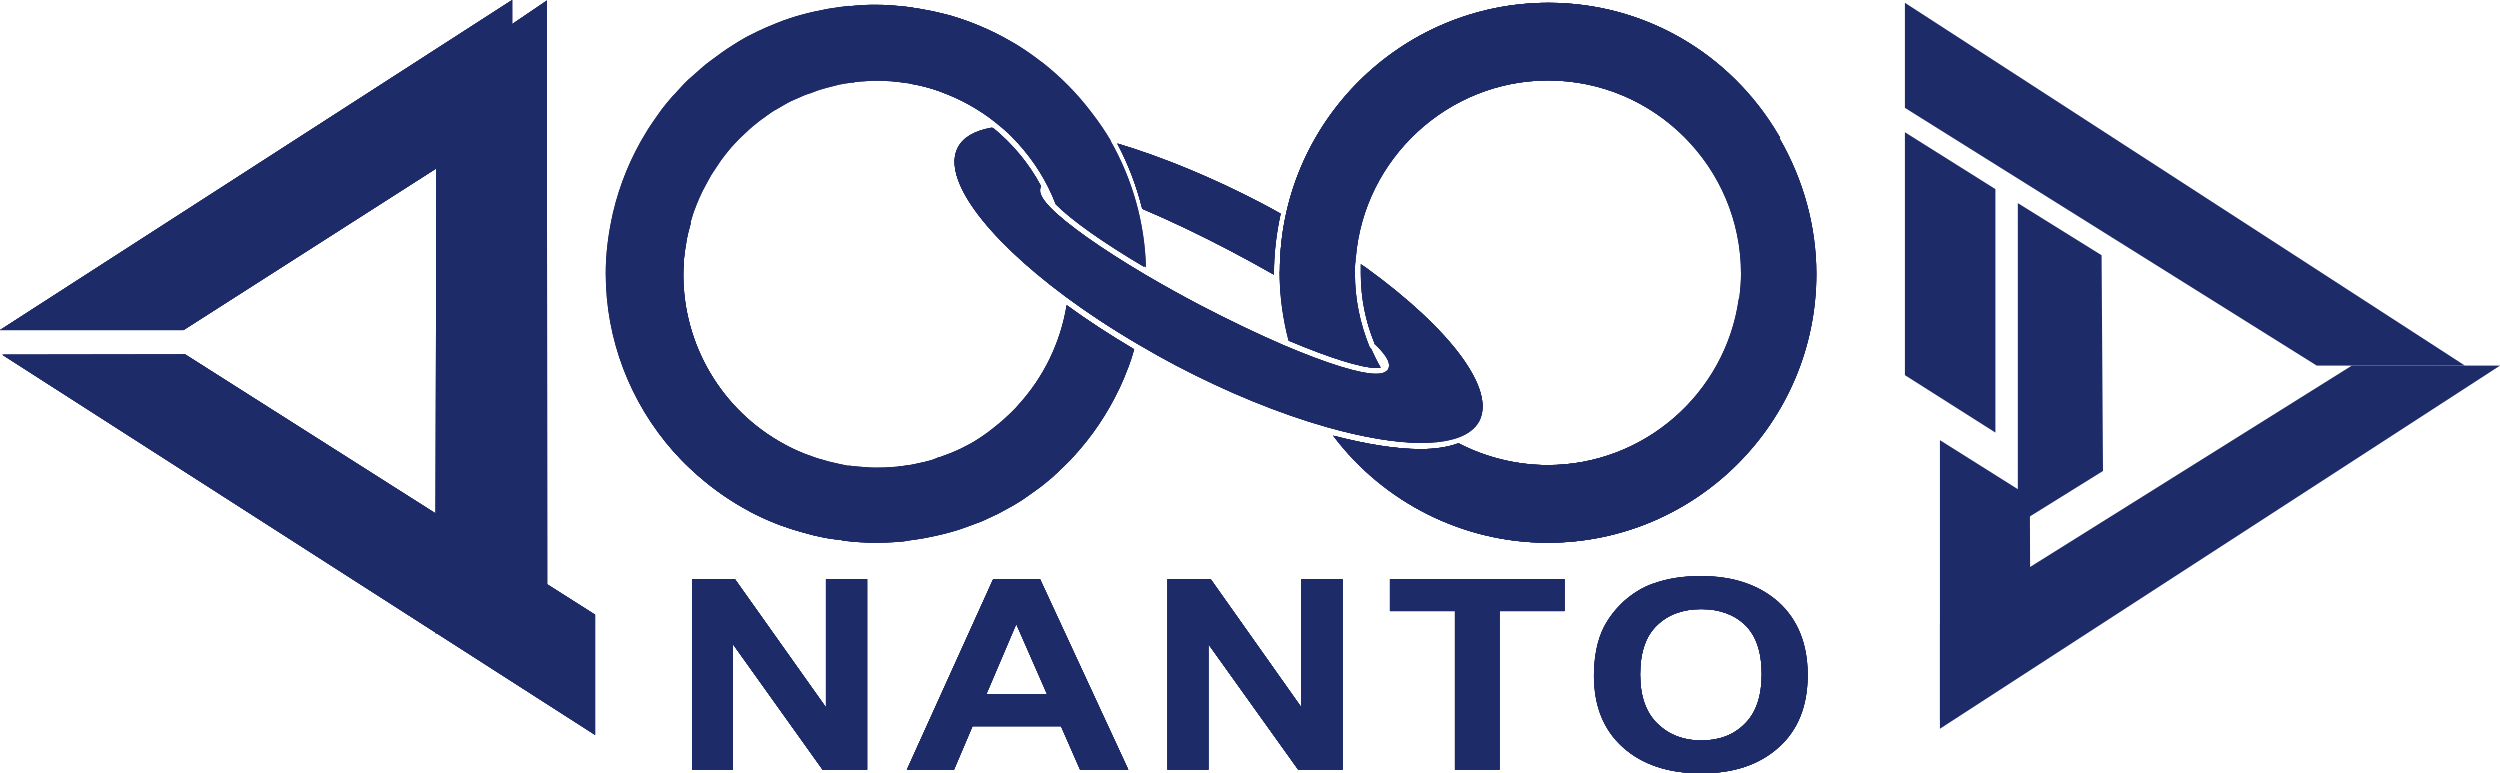 <?xml version="1.0" encoding="UTF-8"?>
<svg id="Layer_2" data-name="Layer 2" xmlns="http://www.w3.org/2000/svg" xmlns:xlink="http://www.w3.org/1999/xlink" viewBox="0 0 89.23 27.6">
  <defs>
    <style>
      .cls-1 {
        clip-path: url(#clippath-1);
      }

      .cls-2 {
        clip-path: url(#clippath-3);
      }

      .cls-3 {
        clip-path: url(#clippath-4);
      }

      .cls-4 {
        clip-path: url(#clippath-2);
      }

      .cls-5 {
        clip-path: url(#clippath-7);
      }

      .cls-6 {
        clip-path: url(#clippath-6);
      }

      .cls-7 {
        clip-path: url(#clippath-8);
      }

      .cls-8 {
        clip-path: url(#clippath-5);
      }

      .cls-9 {
        fill: #1e2b69;
      }

      .cls-10 {
        clip-path: url(#clippath);
      }
    </style>
    <clipPath id="clippath">
      <path class="cls-9" d="M40.76,7.45c.97.41,2.04.92,3.11,1.48.51.27,1.03.55,1.59.87v-.03c0-.7.08-1.42.24-2.14-.23-.13-.45-.25-.68-.37-1.74-.91-3.51-1.64-5.14-2.13.39.73.69,1.52.89,2.33"/>
    </clipPath>
    <clipPath id="clippath-1">
      <path class="cls-9" d="M45.67,9.69c0,.83.11,1.66.32,2.47,1.45.61,2.59.97,3.12.97.07,0,.12,0,.15-.01-.13-.22-.24-.45-.34-.67l-.03-.03-.03-.04c-.34-.84-.52-1.71-.52-2.61v-.03s0-.04,0-.04c0-.13,0-.26.02-.39v-.07s.01-.03.01-.03c.29-3.56,3.3-6.34,6.87-6.34,3.81,0,6.9,3.1,6.9,6.9,0,.26-.02.53-.06.85l-.02.05c-.48,3.39-3.4,5.93-6.83,5.93-1.1,0-2.2-.27-3.17-.77h-.04c-.36.13-.81.2-1.33.2-.86,0-1.93-.17-3.11-.48,1.81,2.4,4.65,3.82,7.65,3.82,5.29,0,9.59-4.3,9.59-9.59,0-1.69-.46-3.37-1.32-4.85l-.06-.11C61.76,1.89,58.66.1,55.27.1c-5.29,0-9.59,4.3-9.59,9.59"/>
    </clipPath>
    <clipPath id="clippath-2">
      <path class="cls-9" d="M30.32.21c-.05,0-.1.01-.16.02-.05,0-.1.01-.17.02-.19.03-.38.05-.57.09-.08.02-.16.04-.24.05l-.1.02c-.17.04-.35.08-.52.13-.12.03-.23.07-.36.11-.16.05-.32.11-.47.17l-.07.03c-.1.04-.2.08-.29.12-.11.05-.22.1-.33.15l-.22.11c-.08.04-.17.08-.25.13-.13.07-.25.15-.38.23-.29.18-.54.36-.79.55l-.08.06-.12.09c-.13.11-.26.22-.39.34l-.09.08s-.1.09-.15.13c-.12.11-.24.24-.4.42-.05.06-.11.12-.17.18-.12.14-.25.29-.38.46l-.12.17c-.14.2-.26.37-.37.54l-.04.07-.02.03c-.55.89-.95,1.86-1.19,2.88-.17.75-.26,1.46-.26,2.17,0,2.34.86,4.6,2.42,6.36l.09.09c.21.23.44.46.69.68l.04.04.06.05c.56.49,1.17.91,1.81,1.25l.05.03c.29.15.59.29.9.41.06.02.12.05.18.07l.1.04c.24.09.49.16.73.23.11.03.23.06.34.09.25.06.5.11.75.14.05,0,.11.01.16.02.06,0,.11.02.17.03.41.05.77.07,1.11.07.29,0,.58-.01.91-.04.06,0,.12-.01.18-.02l.11-.02c.24-.03.42-.06.59-.09.11-.02.22-.05.34-.07.18-.04.35-.08.53-.13.11-.03.22-.06.34-.1.18-.06.36-.13.5-.18l.08-.03c.08-.03.16-.06.24-.09.16-.07.31-.15.47-.22l.09-.04c.17-.09.34-.19.51-.28l.07-.04c.11-.06.21-.13.32-.2.1-.07.2-.14.3-.21l.14-.1c.08-.06.15-.11.23-.17.14-.11.27-.22.4-.33l.06-.05c.05-.05.11-.09.16-.15.14-.13.27-.26.4-.39l.1-.11.03-.03c.65-.71,1.19-1.51,1.61-2.39l.03-.06c.1-.21.19-.43.28-.67l.03-.07c.07-.19.14-.4.2-.62-.86-.51-1.66-1.03-2.4-1.57-.22,1.34-.82,2.58-1.75,3.59l-.08.09c-.09.1-.2.2-.32.31-.05.05-.1.09-.14.13-.1.09-.21.17-.32.26l-.19.15c-.1.07-.2.14-.3.21-.06.04-.13.08-.19.12l-.05.03c-.1.06-.2.11-.3.16-.09.05-.19.1-.29.14-.1.04-.19.09-.29.12-.11.04-.21.08-.32.12h-.03c-.08.04-.17.07-.25.1-.12.03-.24.07-.36.09l-.1.02c-.06.01-.11.03-.17.04-.11.02-.22.04-.33.05l-.13.02c-.06,0-.13.02-.19.02-.24.02-.46.03-.68.03-.25,0-.52-.02-.8-.05-.06,0-.11-.02-.17-.02h-.07c-.18-.04-.36-.07-.55-.12-.09-.02-.18-.04-.26-.07-.16-.04-.33-.09-.53-.17l-.09-.03-.13-.05c-.2-.08-.45-.19-.7-.33-2.23-1.21-3.61-3.54-3.61-6.07,0-.15.01-.3.02-.45v-.08c.02-.2.05-.42.09-.64v-.03c.04-.19.08-.38.14-.58l.02-.07c.05-.18.11-.37.18-.54l.03-.08c.06-.15.13-.31.22-.5l.05-.09c.07-.14.15-.28.25-.46l.07-.11c.09-.14.18-.27.28-.42l.09-.12c.09-.12.19-.24.29-.36l.13-.14c.1-.11.2-.21.31-.31l.12-.11.04-.04c.1-.09.21-.19.32-.27.05-.04.09-.07.14-.11l.06-.04c.1-.08.21-.15.32-.23.06-.04.11-.07.17-.1l.17-.1c.07-.04.14-.08.21-.12.09-.05.17-.09.27-.13l.05-.02c.09-.04.18-.08.27-.12.07-.03.15-.06.23-.08l.16-.06c.08-.03.15-.06.23-.08.09-.03.19-.05.29-.08l.08-.02.12-.03c.05-.01.1-.03.15-.04.14-.03.29-.05.43-.07h.07c.05-.02.11-.03.16-.03.23-.02.47-.04.69-.04.33,0,.69.03,1.09.09h.05s.11.03.11.03c.35.06.68.15,1,.26.04.01.07.02.13.05.7.26,1.34.62,1.91,1.07.1.08.19.16.29.24l.09.08.09.08.09.09c.07.07.14.15.23.24l.02.02c.58.64,1.04,1.37,1.35,2.18.55.56,1.69,1.37,3.15,2.23-.04-1.58-.48-3.14-1.26-4.51v-.02c-.2-.33-.41-.65-.67-.98l-.06-.08c-.49-.64-1.06-1.21-1.68-1.7l-.07-.05-.04-.03c-.26-.2-.53-.39-.84-.58l-.19-.11c-.67-.39-1.38-.69-2.12-.91-.07-.02-.13-.03-.19-.05l-.09-.02c-.27-.07-.57-.13-.87-.18l-.09-.02c-.08-.01-.16-.03-.24-.04-.44-.05-.82-.08-1.18-.08-.27,0-.56.01-.92.05"/>
    </clipPath>
    <clipPath id="clippath-3">
      <path class="cls-9" d="M35.37,4.57c-.6.11-.99.35-1.18.7-.57,1.08.94,3.16,3.83,5.31.79.58,1.66,1.16,2.6,1.71.51.3.94.54,1.36.76,1.83.96,3.69,1.72,5.39,2.2,1.29.36,2.45.56,3.36.56.5,0,.92-.06,1.26-.17.39-.13.67-.34.81-.61.58-1.12-1-3.26-4.04-5.46l-.17-.12v.33c0,.85.15,1.69.48,2.49v.02s.03.02.03.02c.27.25.61.62.48.88-.02.04-.06.07-.11.1-.08.05-.19.07-.34.07-.58,0-1.74-.36-3.27-1.01-.94-.4-1.98-.9-3.01-1.44-.65-.34-1.31-.7-1.96-1.09-1.57-.92-2.8-1.79-3.38-2.39-.2-.2-.45-.5-.37-.73l.02-.05-.02-.04c-.41-.77-.99-1.46-1.66-2.01l-.04-.03h-.05Z"/>
    </clipPath>
    <clipPath id="clippath-4">
      <polygon class="cls-9" points="29.48 20.67 29.48 25.25 26.23 20.67 24.7 20.67 24.7 27.47 26.16 27.47 26.16 22.99 29.36 27.47 30.95 27.47 30.95 20.67 29.48 20.67"/>
    </clipPath>
    <clipPath id="clippath-5">
      <path class="cls-9" d="M36.27,22.26l1.11,2.51h-2.17l1.07-2.51ZM35.45,20.67l-3.08,6.8h1.68l.66-1.55h3.16l.68,1.55h1.72l-3.15-6.8h-1.67Z"/>
    </clipPath>
    <clipPath id="clippath-6">
      <polygon class="cls-9" points="46.45 20.67 46.45 25.25 43.21 20.67 41.67 20.67 41.67 27.47 43.13 27.47 43.13 22.99 46.33 27.47 47.92 27.47 47.92 20.67 46.45 20.67"/>
    </clipPath>
    <clipPath id="clippath-7">
      <polygon class="cls-9" points="49.61 20.67 49.61 21.81 51.93 21.81 51.93 27.47 53.52 27.47 53.52 21.81 55.84 21.81 55.84 20.67 49.61 20.67"/>
    </clipPath>
    <clipPath id="clippath-8">
      <path class="cls-9" d="M59.15,25.83c-.41-.4-.61-.98-.61-1.76s.2-1.37.6-1.75c.4-.39.93-.58,1.58-.58s1.17.19,1.57.57c.39.38.59.97.59,1.75s-.2,1.38-.61,1.78c-.4.4-.92.59-1.55.59s-1.15-.2-1.56-.6M59,20.83c-.37.13-.71.34-1.02.61-.31.28-.55.59-.73.93-.24.47-.36,1.06-.36,1.75,0,1.08.34,1.93,1.03,2.55.69.62,1.62.93,2.79.93s2.08-.31,2.77-.93c.69-.62,1.03-1.48,1.03-2.58s-.35-1.97-1.04-2.59c-.7-.62-1.62-.93-2.78-.93-.64,0-1.2.09-1.69.27"/>
    </clipPath>
  </defs>
  <g id="_レイヤー_1" data-name="レイヤー 1">
    <g>
      <polygon class="cls-9" points="15.54 22.6 15.58 2.69 19.52 .02 19.53 22.61 15.54 22.6"/>
      <polygon class="cls-9" points=".08 12.66 21.24 26.23 21.24 21.94 6.61 12.65 .08 12.66"/>
      <polygon class="cls-9" points="18.28 0 0 11.78 6.55 11.78 18.28 4.28 18.28 0"/>
      <path class="cls-9" d="M45.7,7.62c-.23-.13-.45-.25-.68-.37-1.74-.91-3.51-1.64-5.14-2.13.39.73.69,1.52.89,2.33.97.41,2.04.92,3.11,1.48.51.27,1.03.55,1.59.87v-.03c0-.7.08-1.42.24-2.14"/>
      <path class="cls-9" d="M63.54,4.92l-.06-.1C61.76,1.89,58.66.1,55.27.1c-5.29,0-9.59,4.3-9.59,9.59,0,.83.11,1.66.33,2.47,1.45.61,2.59.97,3.12.97.07,0,.12,0,.15-.01-.13-.22-.24-.45-.34-.67l-.03-.03-.03-.04c-.34-.84-.52-1.71-.52-2.61v-.03s0-.04,0-.04c0-.13,0-.26.02-.39v-.07s.01-.03.01-.03c.29-3.56,3.3-6.34,6.87-6.34,3.81,0,6.9,3.1,6.9,6.9,0,.26-.02.53-.06.85l-.02.05c-.48,3.39-3.4,5.93-6.83,5.93-1.1,0-2.2-.27-3.17-.77h-.04c-.36.13-.81.2-1.33.2-.86,0-1.93-.17-3.12-.48,1.81,2.4,4.65,3.82,7.65,3.82,5.29,0,9.59-4.3,9.59-9.59,0-1.69-.46-3.37-1.32-4.85"/>
      <path class="cls-9" d="M24.59,7.91c.05-.18.11-.37.18-.54l.03-.08c.06-.15.13-.31.22-.5l.05-.09c.07-.13.15-.28.25-.46l.07-.11c.09-.14.18-.27.28-.42l.09-.12c.09-.12.19-.24.29-.36l.13-.14c.1-.11.2-.21.31-.31l.12-.11.04-.04c.1-.1.21-.19.32-.27.05-.04.09-.07.14-.11l.06-.04c.1-.08.21-.15.32-.23.06-.04.11-.07.17-.1l.17-.1c.07-.04.14-.08.21-.12.09-.05.17-.09.27-.13l.04-.02c.09-.04.18-.08.27-.12.07-.03.15-.06.23-.08l.16-.06c.08-.03.15-.06.23-.08.09-.03.19-.05.29-.08l.08-.02.12-.03c.05-.01.1-.03.15-.04.14-.03.29-.05.43-.07h.07c.05-.02.11-.03.16-.03.23-.02.47-.04.69-.04.33,0,.69.03,1.09.09h.05s.11.03.11.03c.35.06.69.15,1,.26.04.01.07.03.13.05.7.26,1.34.62,1.91,1.07.1.08.19.16.29.24l.09.08.09.08.09.09c.07.07.14.15.23.24l.02.02c.58.64,1.04,1.37,1.35,2.18.55.56,1.69,1.37,3.15,2.23-.04-1.58-.48-3.14-1.26-4.51v-.02c-.2-.33-.41-.65-.66-.98l-.06-.08c-.49-.64-1.06-1.21-1.68-1.7l-.07-.05-.04-.03c-.26-.2-.53-.39-.84-.58l-.19-.11c-.67-.39-1.38-.69-2.12-.91-.07-.02-.13-.03-.19-.05l-.09-.02c-.27-.07-.57-.13-.87-.18h-.09c-.08-.03-.16-.04-.24-.05-.44-.05-.82-.08-1.18-.08-.27,0-.56.01-.92.05-.05,0-.1.01-.15.02-.05,0-.1.01-.17.02-.19.03-.38.05-.57.09-.08.02-.16.03-.24.05l-.1.02c-.17.04-.35.08-.52.13-.12.03-.23.07-.36.11-.16.05-.32.11-.47.17l-.07.03c-.1.04-.2.08-.29.12-.11.05-.22.1-.33.15l-.22.11c-.08.04-.17.08-.25.13-.13.07-.25.15-.38.23-.29.18-.54.36-.79.55l-.08.06-.12.09c-.13.11-.26.22-.39.34l-.09.08s-.1.09-.15.13c-.12.11-.24.24-.4.42-.06.06-.11.12-.17.18-.12.14-.25.29-.38.46l-.12.17c-.14.2-.26.37-.37.54l-.04.07-.02.03c-.55.89-.95,1.86-1.19,2.88-.17.75-.26,1.46-.26,2.17,0,2.34.86,4.6,2.42,6.36l.09.1c.21.24.44.46.69.68l.04.04.06.05c.56.49,1.17.91,1.81,1.25l.05.03c.29.15.59.29.9.41.06.02.12.05.18.07l.1.03c.24.09.48.16.73.23.11.03.23.06.34.09.25.06.5.11.75.14.05,0,.11.02.16.02.06,0,.11.02.17.03.41.05.77.07,1.11.07.29,0,.59-.01.91-.04.06,0,.12-.01.18-.02l.11-.02c.24-.03.42-.06.59-.09.11-.02.22-.05.34-.07.18-.04.35-.08.53-.13.11-.03.22-.06.34-.1.18-.06.36-.13.5-.18l.08-.03c.08-.03.16-.06.24-.09.16-.07.31-.15.47-.22l.09-.04c.17-.09.34-.19.51-.28l.07-.04c.11-.06.21-.13.32-.2.1-.07.2-.14.3-.21l.14-.1c.08-.06.15-.11.23-.17.14-.11.27-.22.4-.33l.05-.05c.05-.05.11-.09.16-.15.14-.13.27-.26.4-.39l.1-.11.03-.03c.65-.71,1.19-1.51,1.61-2.39l.03-.06c.1-.21.19-.43.28-.67l.03-.07c.07-.19.14-.4.2-.62-.86-.51-1.66-1.03-2.4-1.57-.22,1.34-.82,2.58-1.75,3.59l-.08.09c-.09.1-.2.2-.32.31-.05.05-.1.09-.14.13-.1.09-.21.17-.31.26l-.19.15c-.1.07-.2.14-.31.21-.06.04-.13.08-.19.12l-.05.03c-.1.06-.2.11-.3.16-.09.05-.19.1-.29.14-.1.04-.19.09-.29.12-.11.04-.21.08-.32.12h-.03c-.08.04-.17.07-.25.1-.12.03-.24.06-.36.09l-.1.02c-.06.01-.11.03-.17.04-.11.02-.22.04-.33.05l-.13.02c-.06,0-.13.02-.19.03-.24.02-.46.03-.68.03-.25,0-.52-.02-.8-.05-.06,0-.11-.01-.17-.02h-.07c-.18-.04-.36-.07-.55-.12-.09-.02-.18-.04-.26-.07-.16-.04-.33-.09-.53-.17l-.09-.03-.13-.05c-.2-.08-.45-.19-.7-.33-2.23-1.21-3.61-3.54-3.61-6.07,0-.15.01-.3.02-.45v-.08c.02-.2.05-.42.09-.64v-.03c.04-.19.08-.38.14-.58l.02-.07"/>
      <path class="cls-9" d="M50.73,15.8c-.91,0-2.07-.19-3.36-.56-1.7-.48-3.56-1.24-5.39-2.2-.42-.22-.85-.46-1.36-.76-.94-.55-1.81-1.12-2.6-1.71-2.89-2.14-4.4-4.23-3.83-5.31.18-.35.58-.59,1.18-.7h.05s.04.02.04.02c.67.55,1.24,1.24,1.66,2.01l.02.04-.02.05c-.08.24.18.53.37.73.58.59,1.81,1.46,3.38,2.39.65.38,1.31.75,1.96,1.09,1.04.54,2.08,1.04,3.01,1.44,1.53.65,2.69,1.01,3.27,1.01.15,0,.26-.02.34-.07.05-.03.08-.06.1-.1.13-.26-.21-.63-.47-.88l-.02-.02v-.02c-.33-.8-.49-1.63-.49-2.49v-.33s.18.12.18.12c3.04,2.2,4.63,4.35,4.04,5.46-.14.27-.42.48-.81.61-.34.11-.76.17-1.26.17"/>
      <polygon class="cls-9" points="24.7 27.47 24.7 20.67 26.23 20.67 29.48 25.25 29.48 20.67 30.95 20.67 30.95 27.47 29.36 27.47 26.16 22.99 26.16 27.47 24.7 27.47"/>
      <path class="cls-9" d="M35.2,24.78l1.07-2.51,1.1,2.51h-2.17ZM37.12,20.67h-1.67l-3.08,6.8h1.68l.66-1.55h3.16l.68,1.55h1.72l-3.15-6.8Z"/>
      <polygon class="cls-9" points="41.67 27.47 41.67 20.67 43.21 20.67 46.45 25.25 46.45 20.67 47.92 20.67 47.92 27.47 46.34 27.47 43.13 22.99 43.13 27.47 41.67 27.47"/>
      <polygon class="cls-9" points="51.93 27.47 51.93 21.81 49.61 21.81 49.61 20.67 55.84 20.67 55.84 21.81 53.52 21.81 53.52 27.47 51.93 27.47"/>
      <path class="cls-9" d="M59.14,22.32c.4-.39.93-.58,1.58-.58s1.18.19,1.57.57c.39.38.59.97.59,1.75s-.2,1.38-.61,1.78c-.4.4-.92.59-1.55.59s-1.15-.2-1.56-.6c-.41-.4-.62-.98-.62-1.76s.2-1.37.6-1.75M57.93,26.67c.69.62,1.62.93,2.79.93s2.08-.31,2.77-.93c.69-.62,1.03-1.48,1.03-2.58s-.35-1.97-1.04-2.6c-.7-.62-1.62-.93-2.78-.93-.64,0-1.2.09-1.69.27-.37.13-.71.34-1.02.61-.31.28-.55.59-.73.93-.24.47-.36,1.06-.36,1.75,0,1.08.34,1.93,1.03,2.55"/>
      <polygon class="cls-9" points="15.54 22.6 15.58 2.69 19.52 .02 19.53 22.61 15.54 22.6"/>
      <polygon class="cls-9" points="15.58 2.69 15.54 22.6 19.53 22.61 19.53 22.6 19.52 .02 15.58 2.69"/>
      <polygon class="cls-9" points=".08 12.66 21.24 26.23 21.24 21.94 6.61 12.65 .08 12.66"/>
      <polygon class="cls-9" points=".08 12.66 21.24 26.23 21.24 26.23 21.24 21.94 6.61 12.65 .08 12.66"/>
      <polygon class="cls-9" points="18.28 0 0 11.78 6.55 11.78 18.28 4.28 18.28 0"/>
      <polygon class="cls-9" points="0 11.78 6.55 11.78 18.28 4.28 18.28 0 0 11.78"/>
      <path class="cls-9" d="M45.7,7.62c-.23-.13-.45-.25-.68-.37-1.74-.91-3.51-1.64-5.14-2.13.39.73.69,1.52.89,2.33.97.41,2.04.92,3.11,1.48.51.27,1.03.55,1.59.87v-.03c0-.7.08-1.42.24-2.14"/>
      <g>
        <path class="cls-9" d="M40.76,7.45c.97.41,2.04.92,3.11,1.48.51.27,1.03.55,1.59.87v-.03c0-.7.08-1.42.24-2.14-.23-.13-.45-.25-.68-.37-1.74-.91-3.51-1.64-5.14-2.13.39.73.69,1.52.89,2.33"/>
        <g class="cls-10">
          <rect class="cls-9" x="39.49" y="3.86" width="6.6" height="7.2" transform="translate(18.98 43.78) rotate(-66.65)"/>
        </g>
      </g>
      <path class="cls-9" d="M63.54,4.92l-.06-.1C61.76,1.89,58.66.1,55.27.1c-5.29,0-9.59,4.3-9.59,9.59,0,.83.11,1.66.33,2.47,1.45.61,2.59.97,3.12.97.07,0,.12,0,.15-.01-.13-.22-.24-.45-.34-.67l-.03-.03-.03-.04c-.34-.84-.52-1.71-.52-2.61v-.03s0-.04,0-.04c0-.13,0-.26.02-.39v-.07s.01-.03.01-.03c.29-3.56,3.3-6.34,6.87-6.34,3.81,0,6.9,3.1,6.9,6.9,0,.26-.02.53-.06.85l-.02.05c-.48,3.39-3.4,5.93-6.83,5.93-1.1,0-2.2-.27-3.17-.77h-.04c-.36.13-.81.2-1.33.2-.86,0-1.93-.17-3.12-.48,1.81,2.4,4.65,3.82,7.65,3.82,5.29,0,9.59-4.3,9.59-9.59,0-1.69-.46-3.37-1.32-4.85"/>
      <g>
        <path class="cls-9" d="M45.67,9.69c0,.83.11,1.66.32,2.47,1.45.61,2.59.97,3.12.97.07,0,.12,0,.15-.01-.13-.22-.24-.45-.34-.67l-.03-.03-.03-.04c-.34-.84-.52-1.71-.52-2.61v-.03s0-.04,0-.04c0-.13,0-.26.02-.39v-.07s.01-.03.01-.03c.29-3.56,3.3-6.34,6.87-6.34,3.81,0,6.9,3.1,6.9,6.9,0,.26-.02.53-.06.85l-.02.05c-.48,3.39-3.4,5.93-6.83,5.93-1.1,0-2.2-.27-3.17-.77h-.04c-.36.13-.81.2-1.33.2-.86,0-1.93-.17-3.11-.48,1.81,2.4,4.65,3.82,7.65,3.82,5.29,0,9.59-4.3,9.59-9.59,0-1.69-.46-3.37-1.32-4.85l-.06-.11C61.76,1.89,58.66.1,55.27.1c-5.29,0-9.59,4.3-9.59,9.59"/>
        <g class="cls-1">
          <rect class="cls-9" x="42.62" y="-2.9" width="25.29" height="25.25" transform="translate(24.43 56.61) rotate(-66.65)"/>
        </g>
      </g>
      <path class="cls-9" d="M24.59,7.91c.05-.18.11-.37.18-.54l.03-.08c.06-.15.13-.31.22-.5l.05-.09c.07-.13.15-.28.25-.46l.07-.11c.09-.14.18-.27.28-.42l.09-.12c.09-.12.19-.24.29-.36l.13-.14c.1-.11.2-.21.31-.31l.12-.11.04-.04c.1-.1.21-.19.32-.27.05-.04.09-.07.14-.11l.06-.04c.1-.08.21-.15.32-.23.06-.04.11-.07.17-.1l.17-.1c.07-.04.14-.08.21-.12.09-.05.17-.09.27-.13l.04-.02c.09-.04.18-.08.27-.12.07-.03.15-.06.23-.08l.16-.06c.08-.03.15-.06.23-.08.09-.03.19-.05.29-.08l.08-.02.12-.03c.05-.01.1-.03.15-.04.14-.03.29-.05.43-.07h.07c.05-.02.11-.03.16-.03.23-.02.47-.04.69-.04.33,0,.69.03,1.09.09h.05s.11.03.11.03c.35.06.69.15,1,.26.04.01.07.03.13.05.7.26,1.34.62,1.91,1.07.1.08.19.16.29.24l.09.08.09.08.09.09c.07.07.14.15.23.24l.02.02c.58.64,1.04,1.37,1.35,2.18.55.56,1.69,1.37,3.15,2.23-.04-1.58-.48-3.14-1.26-4.51v-.02c-.2-.33-.41-.65-.66-.98l-.06-.08c-.49-.64-1.06-1.21-1.68-1.7l-.07-.05-.04-.03c-.26-.2-.53-.39-.84-.58l-.19-.11c-.67-.39-1.38-.69-2.12-.91-.07-.02-.13-.03-.19-.05l-.09-.02c-.27-.07-.57-.13-.87-.18h-.09c-.08-.03-.16-.04-.24-.05-.44-.05-.82-.08-1.18-.08-.27,0-.56.01-.92.05-.05,0-.1.01-.15.02-.05,0-.1.01-.17.02-.19.03-.38.05-.57.09-.08.02-.16.03-.24.05l-.1.02c-.17.04-.35.08-.52.13-.12.03-.23.07-.36.11-.16.05-.32.11-.47.17l-.07.03c-.1.04-.2.08-.29.12-.11.05-.22.1-.33.15l-.22.11c-.08.04-.17.08-.25.13-.13.07-.25.15-.38.23-.29.18-.54.36-.79.55l-.08.06-.12.09c-.13.11-.26.22-.39.34l-.09.08s-.1.09-.15.13c-.12.11-.24.24-.4.42-.06.06-.11.12-.17.18-.12.14-.25.29-.38.46l-.12.17c-.14.2-.26.37-.37.54l-.04.07-.02.03c-.55.89-.95,1.86-1.19,2.88-.17.75-.26,1.46-.26,2.17,0,2.34.86,4.6,2.42,6.36l.09.1c.21.24.44.46.69.68l.04.04.06.05c.56.49,1.17.91,1.81,1.25l.05.03c.29.15.59.29.9.41.06.02.12.05.18.07l.1.03c.24.09.48.16.73.23.11.03.23.06.34.09.25.06.5.11.75.14.05,0,.11.02.16.02.06,0,.11.02.17.03.41.05.77.07,1.11.07.29,0,.59-.01.91-.04.06,0,.12-.01.18-.02l.11-.02c.24-.03.42-.06.59-.09.11-.02.22-.05.34-.07.18-.04.35-.08.53-.13.11-.03.22-.06.34-.1.18-.06.36-.13.5-.18l.08-.03c.08-.03.16-.06.24-.09.16-.07.31-.15.47-.22l.09-.04c.17-.09.34-.19.51-.28l.07-.04c.11-.06.21-.13.32-.2.1-.07.2-.14.3-.21l.14-.1c.08-.06.15-.11.23-.17.14-.11.27-.22.4-.33l.05-.05c.05-.05.11-.09.16-.15.14-.13.27-.26.4-.39l.1-.11.03-.03c.65-.71,1.19-1.51,1.61-2.39l.03-.06c.1-.21.19-.43.28-.67l.03-.07c.07-.19.14-.4.2-.62-.86-.51-1.66-1.03-2.4-1.57-.22,1.34-.82,2.58-1.75,3.59l-.08.09c-.09.1-.2.2-.32.31-.05.05-.1.09-.14.13-.1.09-.21.17-.31.26l-.19.15c-.1.07-.2.14-.31.21-.06.04-.13.08-.19.12l-.05.03c-.1.06-.2.11-.3.16-.09.05-.19.1-.29.14-.1.04-.19.09-.29.12-.11.04-.21.08-.32.12h-.03c-.08.04-.17.07-.25.1-.12.03-.24.06-.36.09l-.1.02c-.06.01-.11.03-.17.04-.11.02-.22.04-.33.05l-.13.02c-.06,0-.13.02-.19.03-.24.02-.46.03-.68.03-.25,0-.52-.02-.8-.05-.06,0-.11-.01-.17-.02h-.07c-.18-.04-.36-.07-.55-.12-.09-.02-.18-.04-.26-.07-.16-.04-.33-.09-.53-.17l-.09-.03-.13-.05c-.2-.08-.45-.19-.7-.33-2.23-1.21-3.61-3.54-3.61-6.07,0-.15.01-.3.02-.45v-.08c.02-.2.05-.42.09-.64v-.03c.04-.19.08-.38.14-.58l.02-.07"/>
      <g>
        <path class="cls-9" d="M30.32.21c-.05,0-.1.01-.16.02-.05,0-.1.01-.17.02-.19.03-.38.05-.57.09-.08.02-.16.04-.24.05l-.1.02c-.17.04-.35.08-.52.13-.12.03-.23.07-.36.11-.16.05-.32.11-.47.17l-.07.03c-.1.04-.2.08-.29.12-.11.05-.22.1-.33.15l-.22.11c-.08.04-.17.08-.25.13-.13.07-.25.15-.38.23-.29.18-.54.36-.79.55l-.08.06-.12.09c-.13.11-.26.22-.39.34l-.09.08s-.1.09-.15.13c-.12.11-.24.24-.4.42-.05.06-.11.12-.17.18-.12.14-.25.29-.38.46l-.12.17c-.14.2-.26.37-.37.54l-.04.07-.02.03c-.55.89-.95,1.86-1.19,2.88-.17.75-.26,1.46-.26,2.17,0,2.34.86,4.6,2.42,6.36l.09.09c.21.23.44.46.69.68l.04.04.06.05c.56.49,1.17.91,1.81,1.25l.05.03c.29.15.59.29.9.41.06.02.12.05.18.07l.1.04c.24.09.49.16.73.23.11.03.23.06.34.09.25.06.5.11.75.14.05,0,.11.01.16.02.06,0,.11.02.17.03.41.05.77.07,1.11.07.29,0,.58-.01.91-.04.06,0,.12-.01.18-.02l.11-.02c.24-.03.42-.06.59-.09.11-.02.22-.05.34-.07.18-.04.35-.08.53-.13.11-.03.22-.06.34-.1.18-.06.36-.13.5-.18l.08-.03c.08-.03.16-.06.24-.09.16-.07.31-.15.47-.22l.09-.04c.17-.09.34-.19.51-.28l.07-.04c.11-.06.21-.13.32-.2.1-.07.2-.14.3-.21l.14-.1c.08-.06.15-.11.23-.17.14-.11.27-.22.4-.33l.06-.05c.05-.05.11-.09.16-.15.14-.13.27-.26.4-.39l.1-.11.03-.03c.65-.71,1.19-1.51,1.61-2.39l.03-.06c.1-.21.19-.43.28-.67l.03-.07c.07-.19.14-.4.2-.62-.86-.51-1.66-1.03-2.4-1.57-.22,1.34-.82,2.58-1.75,3.59l-.08.09c-.09.1-.2.2-.32.31-.05.05-.1.09-.14.13-.1.09-.21.17-.32.26l-.19.15c-.1.07-.2.14-.3.21-.06.04-.13.08-.19.12l-.05.03c-.1.06-.2.11-.3.16-.09.05-.19.1-.29.14-.1.04-.19.09-.29.12-.11.04-.21.08-.32.12h-.03c-.08.04-.17.07-.25.1-.12.03-.24.07-.36.09l-.1.02c-.06.01-.11.03-.17.04-.11.02-.22.04-.33.05l-.13.02c-.06,0-.13.02-.19.02-.24.02-.46.03-.68.03-.25,0-.52-.02-.8-.05-.06,0-.11-.02-.17-.02h-.07c-.18-.04-.36-.07-.55-.12-.09-.02-.18-.04-.26-.07-.16-.04-.33-.09-.53-.17l-.09-.03-.13-.05c-.2-.08-.45-.19-.7-.33-2.23-1.21-3.61-3.54-3.61-6.07,0-.15.01-.3.02-.45v-.08c.02-.2.05-.42.09-.64v-.03c.04-.19.08-.38.14-.58l.02-.07c.05-.18.11-.37.18-.54l.03-.08c.06-.15.13-.31.22-.5l.05-.09c.07-.14.15-.28.25-.46l.07-.11c.09-.14.18-.27.28-.42l.09-.12c.09-.12.19-.24.29-.36l.13-.14c.1-.11.2-.21.31-.31l.12-.11.04-.04c.1-.09.21-.19.32-.27.05-.04.09-.07.14-.11l.06-.04c.1-.08.21-.15.32-.23.06-.04.11-.07.17-.1l.17-.1c.07-.04.14-.08.21-.12.09-.05.17-.09.27-.13l.05-.02c.09-.04.18-.08.27-.12.07-.03.15-.06.23-.08l.16-.06c.08-.03.15-.06.23-.08.09-.03.19-.05.29-.08l.08-.02.12-.03c.05-.01.1-.03.15-.04.14-.03.29-.05.43-.07h.07c.05-.02.11-.03.16-.03.23-.02.47-.04.69-.04.33,0,.69.03,1.09.09h.05s.11.03.11.03c.35.06.68.15,1,.26.04.01.07.02.13.05.7.26,1.34.62,1.91,1.07.1.08.19.16.29.24l.09.08.09.08.09.09c.07.07.14.15.23.24l.02.02c.58.64,1.04,1.37,1.35,2.18.55.56,1.69,1.37,3.15,2.23-.04-1.58-.48-3.14-1.26-4.51v-.02c-.2-.33-.41-.65-.67-.98l-.06-.08c-.49-.64-1.06-1.21-1.68-1.7l-.07-.05-.04-.03c-.26-.2-.53-.39-.84-.58l-.19-.11c-.67-.39-1.38-.69-2.12-.91-.07-.02-.13-.03-.19-.05l-.09-.02c-.27-.07-.57-.13-.87-.18l-.09-.02c-.08-.01-.16-.03-.24-.04-.44-.05-.82-.08-1.18-.08-.27,0-.56.01-.92.05"/>
        <g class="cls-4">
          <rect class="cls-9" x="18.62" y="-2.85" width="25.22" height="25.22" transform="translate(9.89 34.57) rotate(-66.65)"/>
        </g>
      </g>
      <path class="cls-9" d="M50.73,15.8c-.91,0-2.07-.19-3.36-.56-1.7-.48-3.56-1.24-5.39-2.2-.42-.22-.85-.46-1.36-.76-.94-.55-1.81-1.12-2.6-1.71-2.89-2.14-4.4-4.23-3.83-5.31.18-.35.58-.59,1.18-.7h.05s.04.02.04.02c.67.55,1.24,1.24,1.66,2.01l.02.04-.02.05c-.08.24.18.53.37.73.58.59,1.81,1.46,3.38,2.39.65.38,1.31.75,1.96,1.09,1.04.54,2.08,1.04,3.01,1.44,1.53.65,2.69,1.01,3.27,1.01.15,0,.26-.02.34-.07.05-.03.08-.06.1-.1.13-.26-.21-.63-.47-.88l-.02-.02v-.02c-.33-.8-.49-1.63-.49-2.49v-.33s.18.12.18.12c3.04,2.2,4.63,4.35,4.04,5.46-.14.27-.42.48-.81.61-.34.11-.76.17-1.26.17"/>
      <g>
        <path class="cls-9" d="M35.37,4.57c-.6.11-.99.35-1.18.7-.57,1.08.94,3.16,3.83,5.31.79.58,1.66,1.16,2.6,1.71.51.3.94.54,1.36.76,1.83.96,3.69,1.72,5.39,2.2,1.29.36,2.45.56,3.36.56.5,0,.92-.06,1.26-.17.39-.13.67-.34.81-.61.58-1.12-1-3.26-4.04-5.46l-.17-.12v.33c0,.85.15,1.69.48,2.49v.02s.03.02.03.02c.27.25.61.62.48.88-.02.04-.06.07-.11.1-.08.05-.19.07-.34.07-.58,0-1.74-.36-3.27-1.01-.94-.4-1.98-.9-3.01-1.44-.65-.34-1.31-.7-1.96-1.09-1.57-.92-2.8-1.79-3.38-2.39-.2-.2-.45-.5-.37-.73l.02-.05-.02-.04c-.41-.77-.99-1.46-1.66-2.01l-.04-.03h-.05Z"/>
        <g class="cls-2">
          <rect class="cls-9" x="34.43" y="-1.12" width="18.15" height="22.6" transform="translate(16.92 46.09) rotate(-66.65)"/>
        </g>
      </g>
      <polygon class="cls-9" points="24.7 27.47 24.7 20.67 26.23 20.67 29.48 25.25 29.48 20.67 30.95 20.67 30.95 27.47 29.36 27.47 26.16 22.99 26.16 27.47 24.7 27.47"/>
      <g>
        <polygon class="cls-9" points="29.48 20.67 29.48 25.25 26.23 20.67 24.7 20.67 24.7 27.47 26.16 27.47 26.16 22.99 29.36 27.47 30.95 27.47 30.95 20.67 29.48 20.67"/>
        <g class="cls-3">
          <rect class="cls-9" x="23.46" y="19.85" width="8.72" height="8.44" transform="translate(-5.3 40.07) rotate(-66.65)"/>
        </g>
      </g>
      <path class="cls-9" d="M35.2,24.78l1.07-2.51,1.1,2.51h-2.17ZM37.12,20.67h-1.67l-3.08,6.8h1.68l.66-1.55h3.16l.68,1.55h1.72l-3.15-6.8Z"/>
      <g>
        <path class="cls-9" d="M36.27,22.26l1.11,2.51h-2.17l1.07-2.51ZM35.45,20.67l-3.08,6.8h1.68l.66-1.55h3.16l.68,1.55h1.72l-3.15-6.8h-1.67Z"/>
        <g class="cls-8">
          <rect class="cls-9" x="31.64" y="19.1" width="9.37" height="9.95" transform="translate(-.17 47.88) rotate(-66.65)"/>
        </g>
      </g>
      <polygon class="cls-9" points="41.67 27.47 41.67 20.67 43.21 20.67 46.45 25.25 46.45 20.67 47.92 20.67 47.92 27.47 46.34 27.47 43.13 22.99 43.13 27.47 41.67 27.47"/>
      <g>
        <polygon class="cls-9" points="46.45 20.67 46.45 25.25 43.21 20.67 41.67 20.67 41.67 27.47 43.13 27.47 43.13 22.99 46.33 27.47 47.92 27.47 47.92 20.67 46.45 20.67"/>
        <g class="cls-6">
          <rect class="cls-9" x="40.43" y="19.85" width="8.72" height="8.44" transform="translate(4.94 55.65) rotate(-66.65)"/>
        </g>
      </g>
      <polygon class="cls-9" points="51.93 27.47 51.93 21.81 49.61 21.81 49.61 20.67 55.84 20.67 55.84 21.81 53.52 21.81 53.52 27.47 51.93 27.47"/>
      <g>
        <polygon class="cls-9" points="49.61 20.67 49.61 21.81 51.93 21.81 51.93 27.47 53.52 27.47 53.52 21.81 55.84 21.81 55.84 20.67 49.61 20.67"/>
        <g class="cls-5">
          <rect class="cls-9" x="48.37" y="19.86" width="8.72" height="8.42" transform="translate(9.73 62.93) rotate(-66.65)"/>
        </g>
      </g>
      <path class="cls-9" d="M59.14,22.32c.4-.39.93-.58,1.58-.58s1.18.19,1.57.57c.39.38.59.97.59,1.75s-.2,1.38-.61,1.78c-.4.4-.92.59-1.55.59s-1.15-.2-1.56-.6c-.41-.4-.62-.98-.62-1.76s.2-1.37.6-1.75M57.93,26.67c.69.62,1.62.93,2.79.93s2.08-.31,2.77-.93c.69-.62,1.03-1.48,1.03-2.58s-.35-1.97-1.04-2.6c-.7-.62-1.62-.93-2.78-.93-.64,0-1.2.09-1.69.27-.37.13-.71.34-1.02.61-.31.28-.55.59-.73.93-.24.47-.36,1.06-.36,1.75,0,1.08.34,1.93,1.03,2.55"/>
      <g>
        <path class="cls-9" d="M59.15,25.83c-.41-.4-.61-.98-.61-1.76s.2-1.37.6-1.75c.4-.39.93-.58,1.58-.58s1.17.19,1.57.57c.39.38.59.97.59,1.75s-.2,1.38-.61,1.78c-.4.4-.92.59-1.55.59s-1.15-.2-1.56-.6M59,20.83c-.37.13-.71.34-1.02.61-.31.28-.55.59-.73.93-.24.47-.36,1.06-.36,1.75,0,1.08.34,1.93,1.03,2.55.69.62,1.62.93,2.79.93s2.08-.31,2.77-.93c.69-.62,1.03-1.48,1.03-2.58s-.35-1.97-1.04-2.59c-.7-.62-1.62-.93-2.78-.93-.64,0-1.2.09-1.69.27"/>
        <g class="cls-7">
          <rect class="cls-9" x="55.96" y="19.18" width="9.49" height="9.79" transform="translate(14.54 70.27) rotate(-66.65)"/>
        </g>
      </g>
      <polygon class="cls-9" points="82.69 13.05 67.99 3.85 67.99 .1 87.98 13.05 82.69 13.05"/>
      <polygon class="cls-9" points="72.02 18.7 72.02 7.25 75.01 9.11 75.06 16.81 72.02 18.7"/>
      <polygon class="cls-9" points="71.22 15.44 71.22 6.75 67.99 4.72 67.99 13.39 71.22 15.44"/>
      <polygon class="cls-9" points="72.47 23.69 72.45 17.73 69.24 15.71 69.24 25.69 72.47 23.69"/>
      <polygon class="cls-9" points="83.94 13.05 69.24 22.25 69.24 26.01 89.23 13.05 83.94 13.05"/>
      <polygon class="cls-9" points="15.54 22.6 15.58 2.69 19.52 .02 19.53 22.61 15.54 22.6"/>
      <polygon class="cls-9" points=".08 12.66 21.24 26.23 21.24 21.94 6.61 12.65 .08 12.66"/>
      <polygon class="cls-9" points="18.28 0 0 11.78 6.55 11.78 18.28 4.28 18.28 0"/>
      <path class="cls-9" d="M45.7,7.62c-.23-.13-.45-.25-.68-.37-1.74-.91-3.51-1.64-5.14-2.13.39.73.69,1.52.89,2.33.97.41,2.04.92,3.11,1.48.51.27,1.03.55,1.59.87v-.03c0-.7.08-1.42.24-2.14"/>
      <path class="cls-9" d="M63.54,4.92l-.06-.1C61.76,1.89,58.66.1,55.27.1c-5.29,0-9.59,4.3-9.59,9.59,0,.83.11,1.66.33,2.47,1.45.61,2.59.97,3.12.97.07,0,.12,0,.15-.01-.13-.22-.24-.45-.34-.67l-.03-.03-.03-.04c-.34-.84-.52-1.71-.52-2.61v-.03s0-.04,0-.04c0-.13,0-.26.02-.39v-.07s.01-.03.01-.03c.29-3.56,3.3-6.34,6.87-6.34,3.81,0,6.9,3.1,6.9,6.9,0,.26-.02.53-.06.85l-.02.05c-.48,3.39-3.4,5.93-6.83,5.93-1.1,0-2.2-.27-3.17-.77h-.04c-.36.13-.81.2-1.33.2-.86,0-1.93-.17-3.12-.48,1.81,2.4,4.65,3.82,7.65,3.82,5.29,0,9.59-4.3,9.59-9.59,0-1.69-.46-3.37-1.32-4.85"/>
      <path class="cls-9" d="M24.59,7.91c.05-.18.11-.37.18-.54l.03-.08c.06-.15.13-.31.22-.5l.05-.09c.07-.13.15-.28.25-.46l.07-.11c.09-.14.18-.27.28-.42l.09-.12c.09-.12.19-.24.29-.36l.13-.14c.1-.11.2-.21.31-.31l.12-.11.04-.04c.1-.1.21-.19.32-.27.05-.04.09-.07.14-.11l.06-.04c.1-.08.21-.15.32-.23.06-.04.11-.07.17-.1l.17-.1c.07-.04.14-.08.21-.12.09-.05.17-.09.27-.13l.04-.02c.09-.04.18-.08.27-.12.07-.03.15-.06.23-.08l.16-.06c.08-.03.15-.06.23-.08.09-.03.19-.05.29-.08l.08-.02.12-.03c.05-.01.1-.03.15-.04.14-.03.29-.05.43-.07h.07c.05-.02.11-.03.16-.03.23-.02.47-.04.69-.04.33,0,.69.03,1.09.09h.05s.11.03.11.03c.35.06.69.15,1,.26.04.01.07.03.13.05.7.26,1.34.62,1.91,1.07.1.08.19.16.29.24l.09.08.09.08.09.09c.07.07.14.15.23.24l.02.02c.58.64,1.04,1.37,1.35,2.18.55.56,1.69,1.37,3.15,2.23-.04-1.58-.48-3.14-1.26-4.51v-.02c-.2-.33-.41-.65-.66-.98l-.06-.08c-.49-.64-1.06-1.21-1.68-1.7l-.07-.05-.04-.03c-.26-.2-.53-.39-.84-.58l-.19-.11c-.67-.39-1.38-.69-2.12-.91-.07-.02-.13-.03-.19-.05l-.09-.02c-.27-.07-.57-.13-.87-.18h-.09c-.08-.03-.16-.04-.24-.05-.44-.05-.82-.08-1.18-.08-.27,0-.56.01-.92.05-.05,0-.1.01-.15.02-.05,0-.1.01-.17.02-.19.03-.38.05-.57.09-.08.02-.16.03-.24.05l-.1.02c-.17.04-.35.08-.52.13-.12.03-.23.07-.36.11-.16.05-.32.11-.47.17l-.07.03c-.1.04-.2.08-.29.12-.11.05-.22.1-.33.15l-.22.11c-.08.04-.17.08-.25.13-.13.07-.25.15-.38.23-.29.18-.54.36-.79.55l-.08.06-.12.09c-.13.11-.26.22-.39.34l-.09.08s-.1.09-.15.13c-.12.11-.24.24-.4.42-.06.06-.11.12-.17.18-.12.14-.25.29-.38.46l-.12.17c-.14.2-.26.37-.37.54l-.04.07-.02.03c-.55.89-.95,1.86-1.19,2.88-.17.75-.26,1.46-.26,2.17,0,2.34.86,4.6,2.42,6.36l.09.1c.21.24.44.46.69.68l.04.04.06.05c.56.49,1.17.91,1.81,1.25l.05.03c.29.15.59.29.9.41.06.02.12.05.18.07l.1.03c.24.09.48.16.73.23.11.03.23.06.34.09.25.06.5.11.75.14.05,0,.11.02.16.02.06,0,.11.02.17.03.41.05.77.07,1.11.07.29,0,.59-.01.91-.04.06,0,.12-.01.18-.02l.11-.02c.24-.03.42-.06.59-.09.11-.02.22-.05.34-.07.18-.04.35-.08.53-.13.11-.03.22-.06.34-.1.18-.06.36-.13.5-.18l.08-.03c.08-.03.16-.06.24-.09.16-.07.31-.15.47-.22l.09-.04c.17-.09.34-.19.51-.28l.07-.04c.11-.06.21-.13.32-.2.1-.07.2-.14.3-.21l.14-.1c.08-.06.15-.11.23-.17.14-.11.27-.22.4-.33l.05-.05c.05-.05.11-.09.16-.15.14-.13.27-.26.4-.39l.1-.11.03-.03c.65-.71,1.19-1.51,1.61-2.39l.03-.06c.1-.21.19-.43.28-.67l.03-.07c.07-.19.14-.4.2-.62-.86-.51-1.66-1.03-2.4-1.57-.22,1.34-.82,2.58-1.75,3.59l-.08.09c-.09.1-.2.2-.32.31-.05.05-.1.09-.14.13-.1.09-.21.17-.31.26l-.19.15c-.1.07-.2.14-.31.21-.06.04-.13.08-.19.12l-.05.03c-.1.06-.2.11-.3.16-.09.05-.19.1-.29.14-.1.04-.19.09-.29.12-.11.04-.21.08-.32.12h-.03c-.08.04-.17.07-.25.1-.12.03-.24.06-.36.09l-.1.02c-.06.01-.11.03-.17.04-.11.02-.22.04-.33.05l-.13.02c-.06,0-.13.02-.19.03-.24.02-.46.03-.68.03-.25,0-.52-.02-.8-.05-.06,0-.11-.01-.17-.02h-.07c-.18-.04-.36-.07-.55-.12-.09-.02-.18-.04-.26-.07-.16-.04-.33-.09-.53-.17l-.09-.03-.13-.05c-.2-.08-.45-.19-.7-.33-2.23-1.21-3.61-3.54-3.61-6.07,0-.15.01-.3.02-.45v-.08c.02-.2.05-.42.09-.64v-.03c.04-.19.08-.38.14-.58l.02-.07"/>
      <path class="cls-9" d="M50.73,15.8c-.91,0-2.07-.19-3.36-.56-1.7-.48-3.56-1.24-5.39-2.2-.42-.22-.85-.46-1.36-.76-.94-.55-1.81-1.12-2.6-1.71-2.89-2.14-4.4-4.23-3.83-5.31.18-.35.58-.59,1.18-.7h.05s.04.02.04.02c.67.55,1.24,1.24,1.66,2.01l.02.04-.02.05c-.08.24.18.53.37.73.58.59,1.81,1.46,3.38,2.39.65.38,1.31.75,1.96,1.09,1.04.54,2.08,1.04,3.01,1.44,1.53.65,2.69,1.01,3.27,1.01.15,0,.26-.02.34-.07.05-.03.08-.06.1-.1.13-.26-.21-.63-.47-.88l-.02-.02v-.02c-.33-.8-.49-1.63-.49-2.49v-.33s.18.12.18.12c3.04,2.2,4.63,4.35,4.04,5.46-.14.27-.42.48-.81.61-.34.11-.76.17-1.26.17"/>
      <polygon class="cls-9" points="24.7 27.47 24.7 20.67 26.23 20.67 29.48 25.25 29.48 20.67 30.95 20.67 30.95 27.47 29.36 27.47 26.16 22.99 26.16 27.47 24.7 27.47"/>
      <path class="cls-9" d="M35.2,24.78l1.07-2.51,1.1,2.51h-2.17ZM37.12,20.67h-1.67l-3.08,6.8h1.68l.66-1.55h3.16l.68,1.55h1.72l-3.15-6.8Z"/>
      <polygon class="cls-9" points="41.67 27.47 41.67 20.67 43.21 20.67 46.45 25.25 46.45 20.67 47.92 20.67 47.92 27.47 46.34 27.47 43.13 22.99 43.13 27.47 41.67 27.47"/>
      <polygon class="cls-9" points="51.93 27.47 51.93 21.81 49.61 21.81 49.61 20.67 55.84 20.67 55.84 21.81 53.52 21.81 53.52 27.47 51.93 27.47"/>
      <path class="cls-9" d="M59.14,22.32c.4-.39.93-.58,1.58-.58s1.18.19,1.57.57c.39.38.59.97.59,1.75s-.2,1.38-.61,1.78c-.4.4-.92.59-1.55.59s-1.15-.2-1.56-.6c-.41-.4-.62-.98-.62-1.76s.2-1.37.6-1.75M57.93,26.67c.69.62,1.62.93,2.79.93s2.08-.31,2.77-.93c.69-.62,1.03-1.48,1.03-2.58s-.35-1.97-1.04-2.6c-.7-.62-1.62-.93-2.78-.93-.64,0-1.2.09-1.69.27-.37.13-.71.34-1.02.61-.31.28-.55.59-.73.93-.24.47-.36,1.06-.36,1.75,0,1.08.34,1.93,1.03,2.55"/>
    </g>
  </g>
</svg>